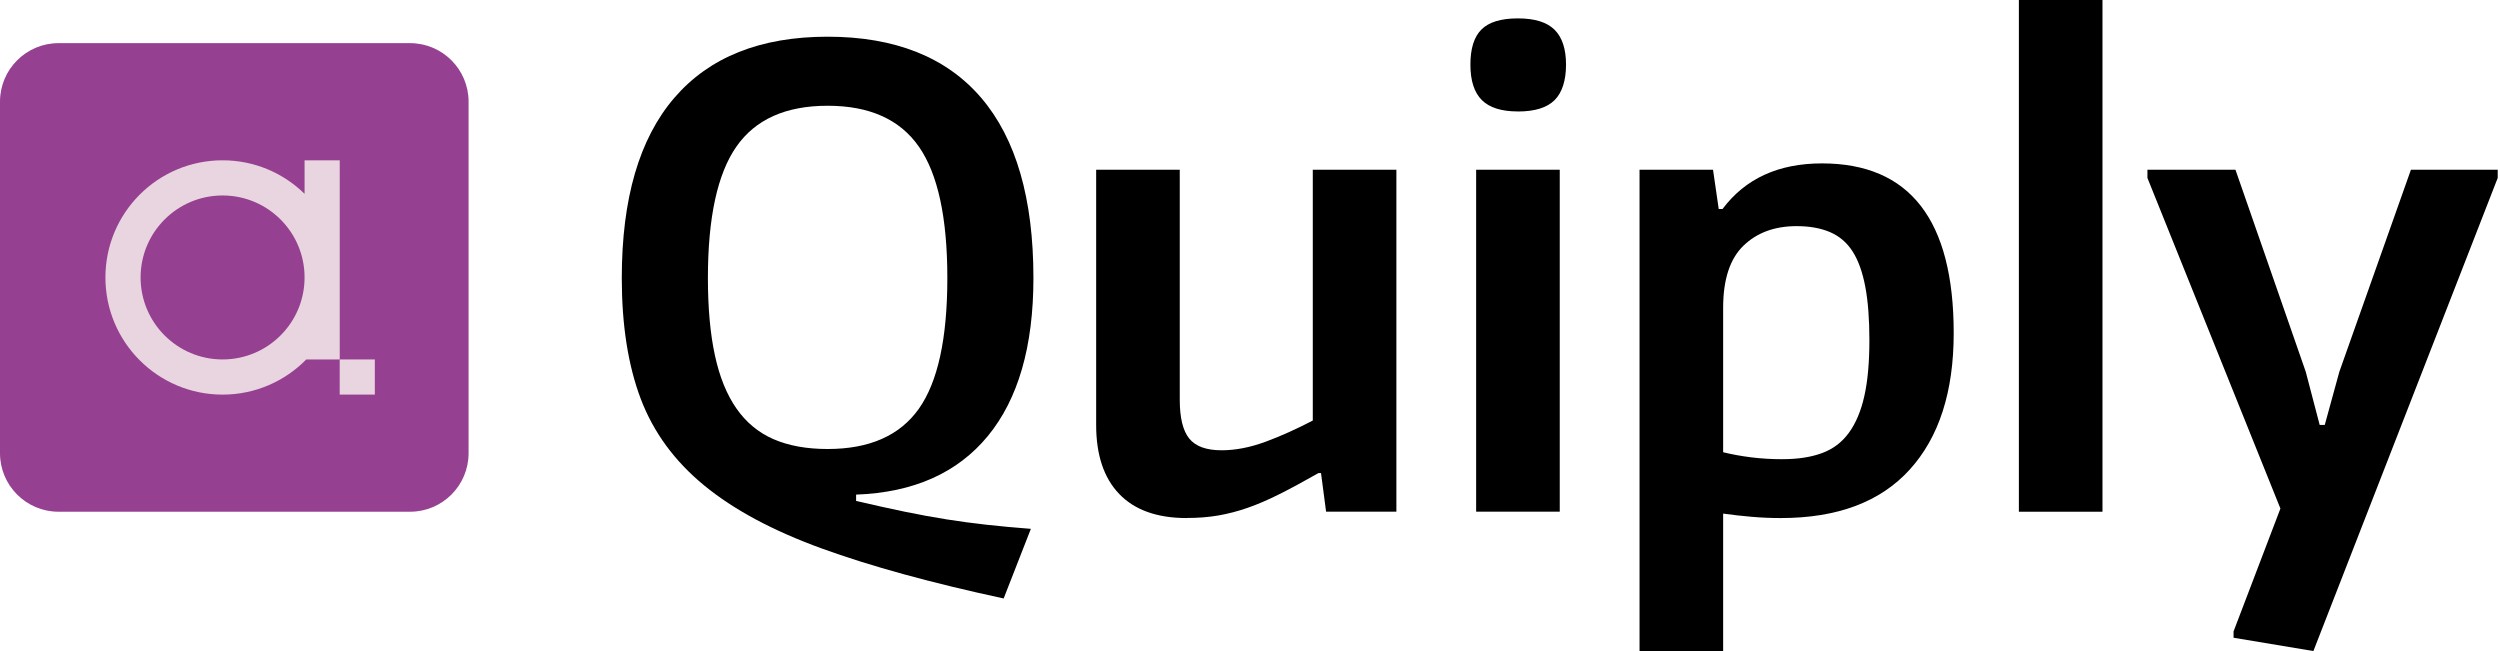 <svg width="384" height="100" viewBox="0 0 384 100" fill="none" xmlns="http://www.w3.org/2000/svg">
<path d="M62.981 6.627H8.995C4.027 6.627 0 10.654 0 15.621V69.608C0 74.575 4.027 78.602 8.995 78.602H62.981C67.948 78.602 71.975 74.575 71.975 69.608V15.621C71.975 10.654 67.948 6.627 62.981 6.627Z" fill="#964091"/>
<path d="M57.573 55.211H52.178V60.607H57.573V55.211Z" fill="#E9D5E0"/>
<path d="M46.782 24.622V29.77C43.539 26.59 39.096 24.622 34.189 24.622C24.248 24.622 16.193 32.677 16.193 42.618C16.193 52.558 24.248 60.613 34.189 60.613C39.222 60.613 43.767 58.544 47.036 55.218H52.184V24.629H46.789L46.782 24.622ZM34.189 55.211C27.232 55.211 21.595 49.575 21.595 42.618C21.595 35.661 27.232 30.024 34.189 30.024C41.146 30.024 46.782 35.661 46.782 42.618C46.782 49.575 41.146 55.211 34.189 55.211Z" fill="#E9D5E0"/>
<path d="M154.17 91.926C143.018 89.526 133.693 86.962 126.203 84.239C118.713 81.516 112.695 78.291 108.157 74.559C103.618 70.833 100.374 66.402 98.426 61.28C96.483 56.157 95.506 49.962 95.506 42.7C95.506 30.506 98.197 21.284 103.58 15.025C108.963 8.766 116.808 5.637 127.123 5.637C137.438 5.637 145.36 8.766 150.711 15.025C156.062 21.284 158.734 30.506 158.734 42.7C158.734 53.206 156.398 61.299 151.733 66.974C147.061 72.648 140.32 75.651 131.497 75.974V76.945C134.283 77.593 136.784 78.145 138.987 78.602C141.189 79.053 143.316 79.447 145.36 79.77C147.404 80.094 149.448 80.367 151.485 80.595C153.529 80.824 155.814 81.033 158.341 81.23L154.158 91.932L154.17 91.926ZM127.123 68.967C133.541 68.967 138.212 66.91 141.132 62.79C144.052 58.671 145.512 51.98 145.512 42.7C145.512 33.42 144.052 26.698 141.132 22.515C138.212 18.332 133.547 16.244 127.123 16.244C120.699 16.244 116.034 18.332 113.114 22.515C110.194 26.698 108.734 33.426 108.734 42.7C108.734 47.302 109.09 51.263 109.807 54.57C110.518 57.877 111.622 60.6 113.114 62.74C114.606 64.879 116.504 66.453 118.808 67.456C121.112 68.459 123.88 68.967 127.123 68.967Z" fill="black"/>
<path d="M182.278 79.573C177.739 79.573 174.286 78.342 171.918 75.879C169.551 73.416 168.37 69.881 168.37 65.279V26.076H181.211V61.388C181.211 64.174 181.7 66.174 182.671 67.367C183.642 68.567 185.299 69.163 187.635 69.163C189.774 69.163 192.028 68.725 194.395 67.849C196.763 66.973 199.175 65.888 201.644 64.593V26.07H214.485V78.596H203.688L202.907 72.661H202.52C200.248 73.956 198.242 75.041 196.49 75.917C194.738 76.793 193.119 77.491 191.628 78.005C190.136 78.526 188.644 78.913 187.153 79.174C185.661 79.434 184.042 79.561 182.29 79.561L182.278 79.573Z" fill="black"/>
<path d="M233.153 17.119C230.627 17.119 228.773 16.535 227.605 15.368C226.438 14.2 225.854 12.384 225.854 9.921C225.854 7.458 226.418 5.656 227.555 4.526C228.691 3.396 230.551 2.825 233.147 2.825C235.743 2.825 237.622 3.409 238.79 4.577C239.958 5.745 240.542 7.528 240.542 9.928C240.542 12.327 239.958 14.206 238.79 15.374C237.622 16.542 235.743 17.126 233.147 17.126L233.153 17.119ZM226.736 26.07H239.577V78.596H226.736V26.07Z" fill="black"/>
<path d="M251.834 26.07H263.12L263.996 32.1H264.58C268.084 27.428 273.175 25.098 279.852 25.098C293.341 25.098 300.088 33.788 300.088 51.168C300.088 60.182 297.835 67.17 293.328 72.134C288.821 77.098 282.22 79.573 273.53 79.573C272.038 79.573 270.528 79.51 269.004 79.377C267.481 79.243 266.04 79.085 264.675 78.888V99.994H251.834V26.07ZM273.816 70.528C276.152 70.528 278.157 70.224 279.846 69.601C281.534 68.986 282.912 67.951 283.978 66.491C285.045 65.031 285.844 63.152 286.359 60.848C286.879 58.55 287.139 55.675 287.139 52.241C287.139 48.997 286.93 46.261 286.505 44.021C286.079 41.786 285.432 39.984 284.562 38.625C283.686 37.26 282.537 36.277 281.109 35.661C279.681 35.045 277.961 34.734 275.955 34.734C272.584 34.734 269.861 35.737 267.785 37.749C265.71 39.761 264.675 42.941 264.675 47.283V69.462C265.97 69.785 267.398 70.046 268.953 70.243C270.509 70.439 272.127 70.534 273.816 70.534V70.528Z" fill="black"/>
<path d="M310.1 0H322.941V78.602H310.1V0Z" fill="black"/>
<path d="M343.074 97.956V96.985L350.272 78.113L329.846 27.333V26.07H343.366L354.163 57.103L356.302 65.272H357.083L359.324 57.103L370.318 26.07H383.648V27.333L355.338 100L343.08 97.956H343.074Z" fill="black"/>
</svg>
